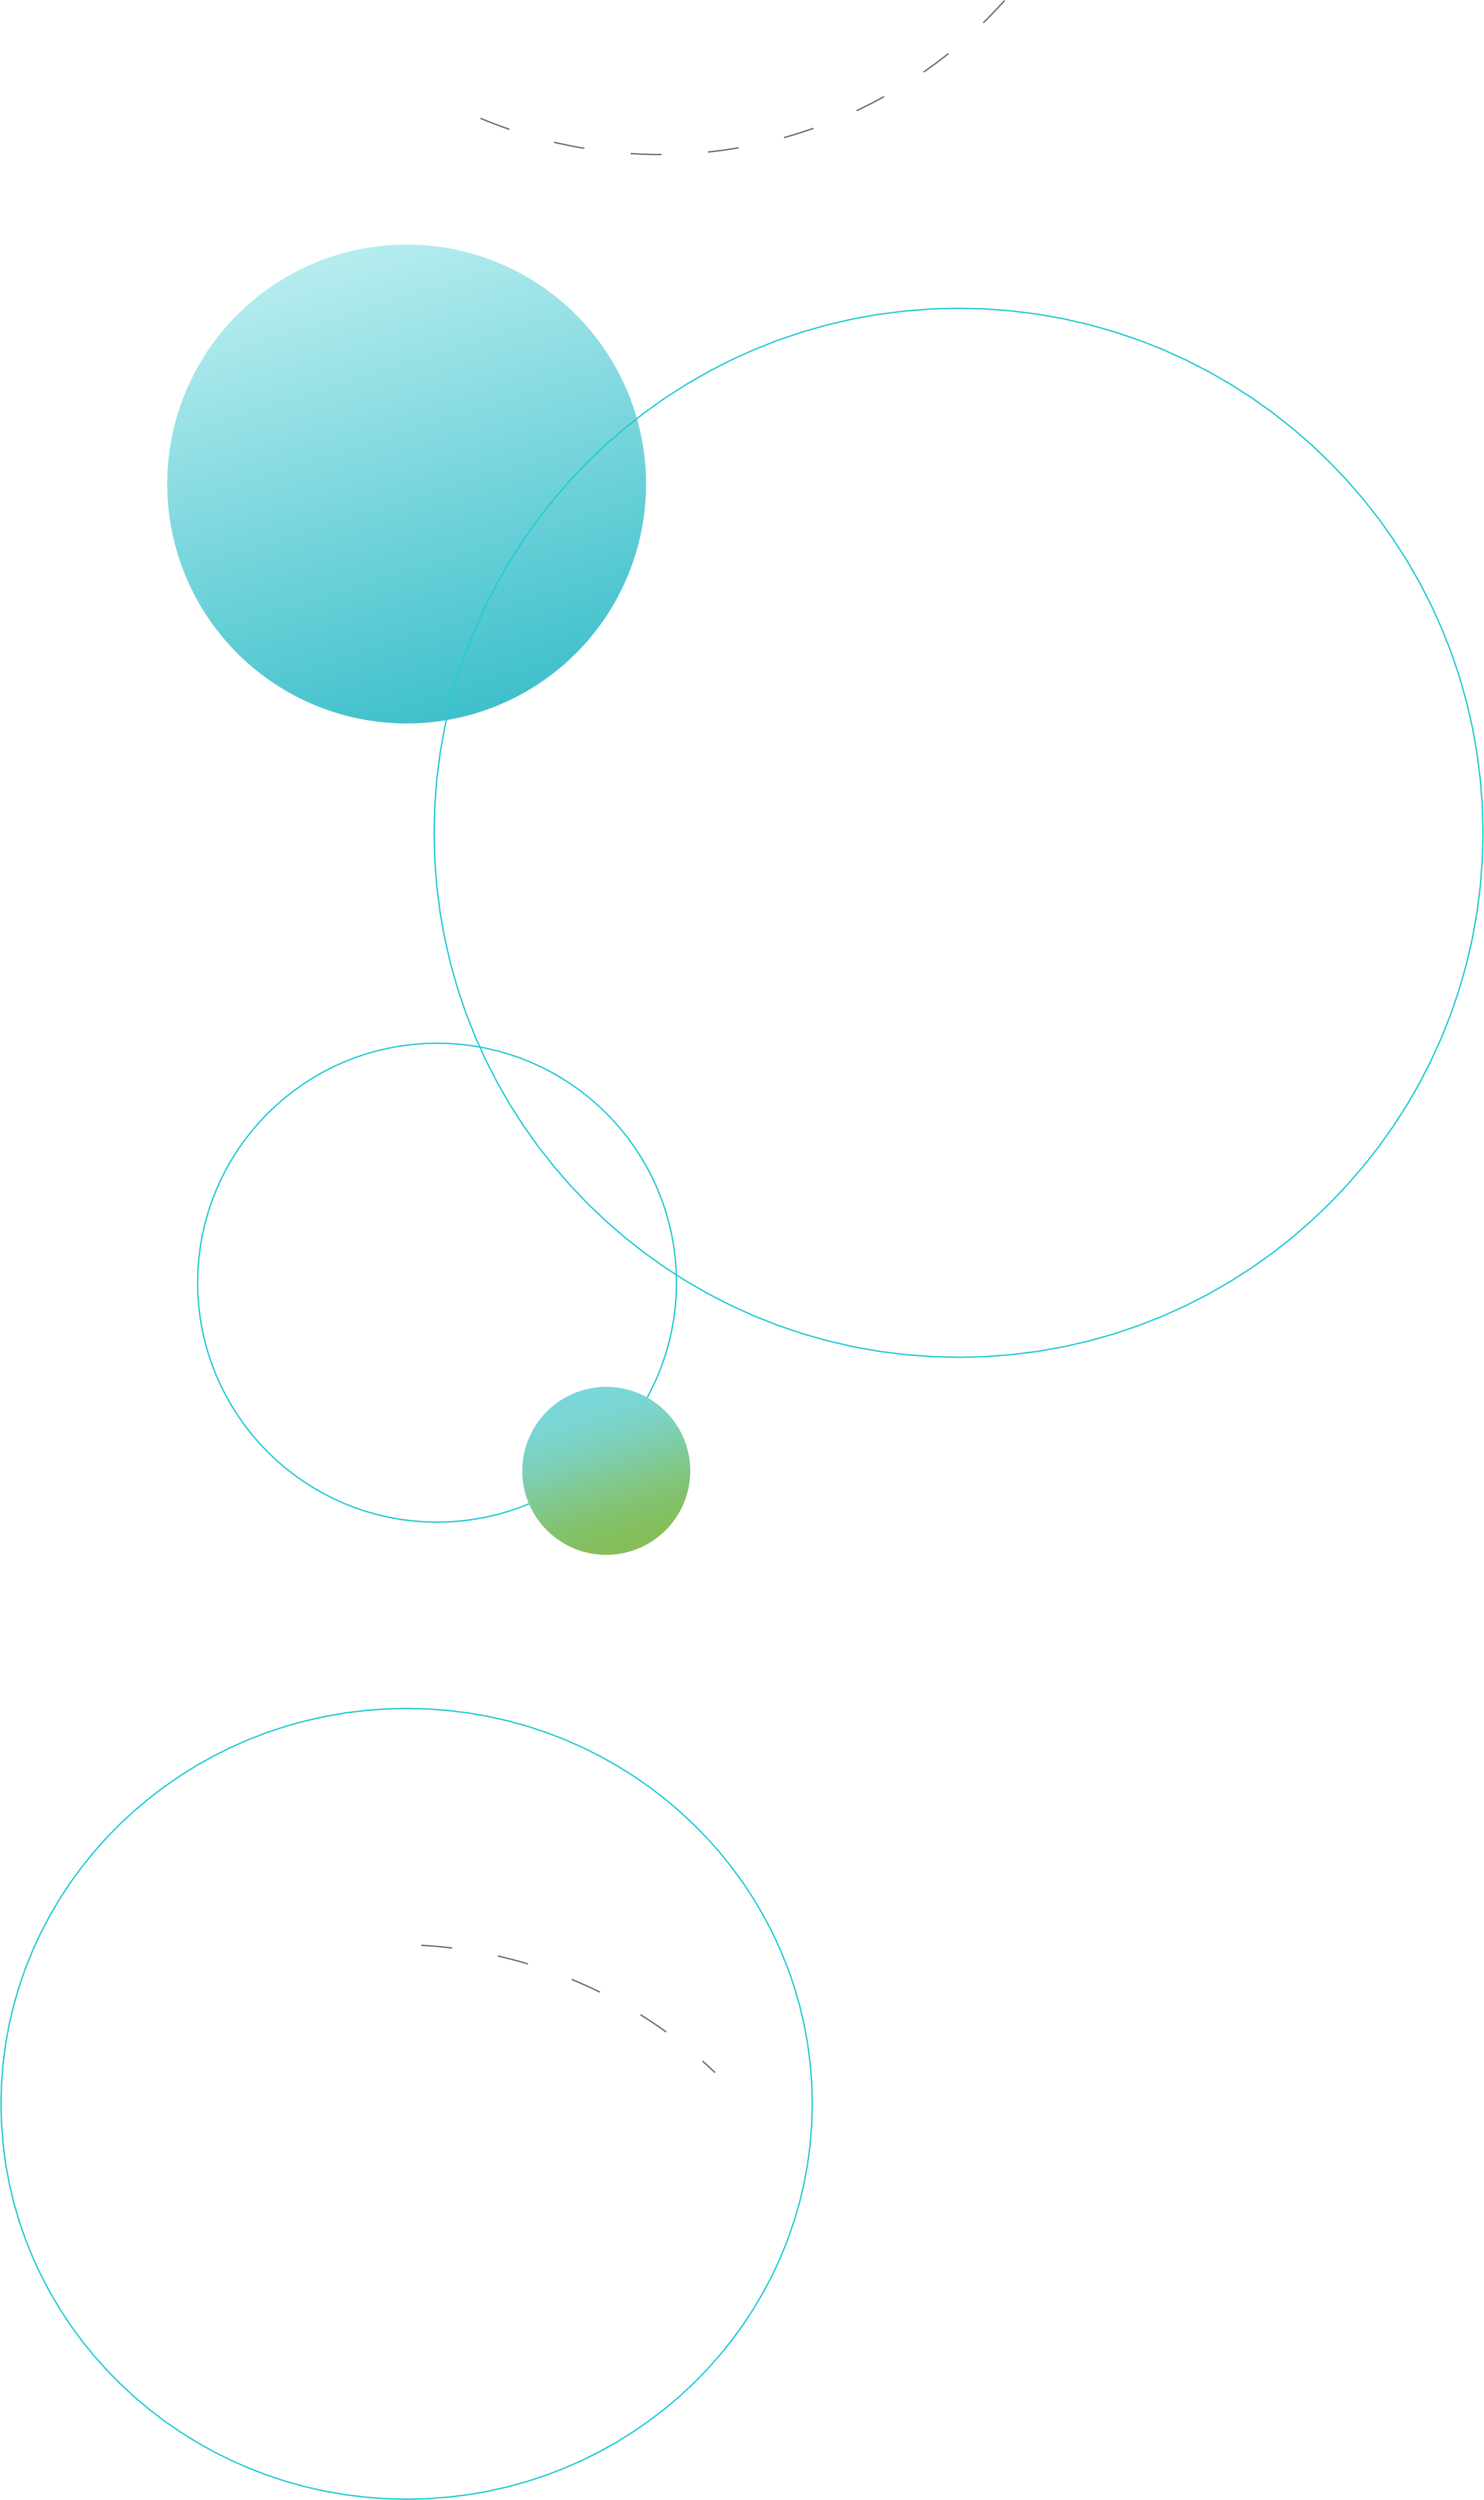 <svg xmlns="http://www.w3.org/2000/svg" xmlns:xlink="http://www.w3.org/1999/xlink" xmlns:xodm="http://www.corel.com/coreldraw/odm/2003" xml:space="preserve" width="1622px" height="2732px" style="shape-rendering:geometricPrecision; text-rendering:geometricPrecision; image-rendering:optimizeQuality; fill-rule:evenodd; clip-rule:evenodd" viewBox="0 0 1511.08 2546.22"> <defs> <style type="text/css"> .fil137 {fill:#78D5D2} .fil138 {fill:#78D5D3} .fil139 {fill:#78D5D4} .fil140 {fill:#78D5D5} .fil141 {fill:#78D6D5} .fil142 {fill:#78D6D6} .fil143 {fill:#78D6D7} .fil144 {fill:#78D6D8} .fil123 {fill:#79D3C7} .fil124 {fill:#79D3C8} .fil125 {fill:#79D3C9} .fil126 {fill:#79D3CA} .fil127 {fill:#79D3CB} .fil128 {fill:#79D4CB} .fil129 {fill:#79D4CC} .fil130 {fill:#79D4CD} .fil131 {fill:#79D4CE} .fil132 {fill:#79D4CF} .fil133 {fill:#79D4D0} .fil134 {fill:#79D5D0} .fil135 {fill:#79D5D1} .fil136 {fill:#79D5D2} .fil110 {fill:#7AD0BB} .fil111 {fill:#7AD1BC} .fil112 {fill:#7AD1BD} .fil113 {fill:#7AD1BE} .fil114 {fill:#7AD1BF} .fil115 {fill:#7AD1C0} .fil116 {fill:#7AD2C1} .fil117 {fill:#7AD2C2} .fil118 {fill:#7AD2C3} .fil119 {fill:#7AD2C4} .fil120 {fill:#7AD2C5} .fil121 {fill:#7AD2C6} .fil122 {fill:#7AD3C6} .fil99 {fill:#7BCEB0} .fil100 {fill:#7BCEB1} .fil101 {fill:#7BCFB2} .fil102 {fill:#7BCFB3} .fil103 {fill:#7BCFB4} .fil104 {fill:#7BCFB5} .fil105 {fill:#7BCFB6} .fil106 {fill:#7BD0B7} .fil107 {fill:#7BD0B8} .fil108 {fill:#7BD0B9} .fil109 {fill:#7BD0BA} .fil86 {fill:#7CCCA3} .fil87 {fill:#7CCCA4} .fil88 {fill:#7CCCA5} .fil89 {fill:#7CCCA6} .fil90 {fill:#7CCCA7} .fil91 {fill:#7CCDA8} .fil92 {fill:#7CCDA9} .fil93 {fill:#7CCDAA} .fil94 {fill:#7CCDAB} .fil95 {fill:#7CCDAC} .fil96 {fill:#7CCEAD} .fil97 {fill:#7CCEAE} .fil98 {fill:#7CCEAF} .fil73 {fill:#7DCA98} .fil74 {fill:#7DCA99} .fil75 {fill:#7DCA9A} .fil76 {fill:#7DCA9B} .fil77 {fill:#7DCA9C} .fil78 {fill:#7DCA9D} .fil79 {fill:#7DCB9D} .fil80 {fill:#7DCB9E} .fil81 {fill:#7DCB9F} .fil82 {fill:#7DCBA0} .fil83 {fill:#7DCBA1} .fil84 {fill:#7DCBA2} .fil85 {fill:#7DCCA2} .fil60 {fill:#7EC78C} .fil61 {fill:#7EC78D} .fil62 {fill:#7EC88D} .fil63 {fill:#7EC88E} .fil64 {fill:#7EC88F} .fil65 {fill:#7EC890} .fil66 {fill:#7EC891} .fil67 {fill:#7EC892} .fil68 {fill:#7EC993} .fil69 {fill:#7EC994} .fil70 {fill:#7EC995} .fil71 {fill:#7EC996} .fil72 {fill:#7EC997} .fil49 {fill:#7FC581} .fil50 {fill:#7FC582} .fil51 {fill:#7FC583} .fil52 {fill:#7FC684} .fil53 {fill:#7FC685} .fil54 {fill:#7FC686} .fil55 {fill:#7FC687} .fil56 {fill:#7FC788} .fil57 {fill:#7FC789} .fil58 {fill:#7FC78A} .fil59 {fill:#7FC78B} .fil37 {fill:#80C375} .fil38 {fill:#80C376} .fil39 {fill:#80C377} .fil40 {fill:#80C378} .fil41 {fill:#80C479} .fil42 {fill:#80C47A} .fil43 {fill:#80C47B} .fil44 {fill:#80C47C} .fil45 {fill:#80C47D} .fil46 {fill:#80C57E} .fil47 {fill:#80C57F} .fil48 {fill:#80C580} .fil24 {fill:#81C069} .fil25 {fill:#81C169} .fil26 {fill:#81C16A} .fil27 {fill:#81C16B} .fil28 {fill:#81C16C} .fil29 {fill:#81C16D} .fil30 {fill:#81C16E} .fil31 {fill:#81C26F} .fil32 {fill:#81C270} .fil33 {fill:#81C271} .fil34 {fill:#81C272} .fil35 {fill:#81C273} .fil36 {fill:#81C374} .fil10 {fill:#82BE5D} .fil11 {fill:#82BE5E} .fil12 {fill:#82BE5F} .fil13 {fill:#82BF5F} .fil14 {fill:#82BF60} .fil15 {fill:#82BF61} .fil16 {fill:#82BF62} .fil17 {fill:#82BF63} .fil18 {fill:#82BF64} .fil19 {fill:#82C064} .fil20 {fill:#82C065} .fil21 {fill:#82C066} .fil22 {fill:#82C067} .fil23 {fill:#82C068} .fil3 {fill:#83BD57} .fil4 {fill:#83BD58} .fil5 {fill:#83BD59} .fil6 {fill:#83BE5A} .fil7 {fill:#83BE5B} .fil8 {fill:#83BE5C} .fil9 {fill:#83BE5D} .fil1 {fill:#24CBD3;fill-rule:nonzero} .fil2 {fill:#6D6E71;fill-rule:nonzero} .fil0 {fill:url(#id1)} </style> <clipPath id="id0"> <path d="M617.27 1412.59c47.23,0 85.51,38.29 85.51,85.51 0,47.23 -38.28,85.51 -85.51,85.51 -47.23,0 -85.51,-38.28 -85.51,-85.51 0,-47.22 38.28,-85.51 85.51,-85.51z"></path> </clipPath> <linearGradient id="id1" gradientUnits="userSpaceOnUse" x1="490.23" y1="724.72" x2="346.2" y2="263.12"> <stop offset="0" style="stop-opacity:1; stop-color:#3EC0CB"></stop> <stop offset="1" style="stop-opacity:1; stop-color:#B5ECEE"></stop> </linearGradient> </defs> <g id="Layer_x0020_1">  <g id="_1859269566256"> <circle class="fil0" cx="413.92" cy="492.98" r="243.9"></circle> <g> <path class="fil1" d="M1511.08 848.23l-1.43 0 0 0 -0.7 -27.46 -2.06 -27.09 -3.39 -26.7 -4.69 -26.28 -5.96 -25.81 -7.19 -25.32 -8.38 -24.78 -9.56 -24.23 -10.68 -23.63 -11.78 -23.01 -12.85 -22.34 -13.88 -21.65 -14.87 -20.91 -15.84 -20.16 -16.77 -19.36 -17.66 -18.52 -18.53 -17.67 -19.36 -16.77 -20.16 -15.84 -20.91 -14.87 -21.65 -13.88 -22.34 -12.85 -23 -11.78 -23.64 -10.68 -24.22 -9.55 -24.79 -8.39 -25.32 -7.19 -25.81 -5.96 -26.27 -4.69 -26.7 -3.39 -27.1 -2.06 -27.45 -0.7 0 -1.43 27.52 0.69 27.17 2.07 26.77 3.4 26.35 4.71 25.88 5.97 25.38 7.21 24.86 8.41 24.29 9.58 23.7 10.71 23.06 11.81 22.41 12.88 21.7 13.92 20.97 14.91 20.21 15.88 19.41 16.82 18.58 17.71 17.71 18.58 16.82 19.41 15.88 20.21 14.91 20.97 13.92 21.71 12.88 22.4 11.81 23.06 10.71 23.7 9.58 24.29 8.41 24.86 7.21 25.38 5.98 25.89 4.7 26.34 3.4 26.77 2.07 27.17 0.69 27.53 0 0zm-534.94 534.94l0 -1.43 0 0 27.45 -0.7 27.1 -2.06 26.7 -3.39 26.27 -4.69 25.81 -5.96 25.32 -7.19 24.79 -8.39 24.22 -9.55 23.64 -10.68 23 -11.79 22.34 -12.84 21.65 -13.88 20.91 -14.87 20.16 -15.84 19.36 -16.77 18.53 -17.67 17.66 -18.52 16.77 -19.36 15.84 -20.16 14.87 -20.91 13.88 -21.65 12.85 -22.34 11.78 -23.01 10.68 -23.63 9.56 -24.23 8.38 -24.78 7.19 -25.32 5.96 -25.81 4.69 -26.28 3.39 -26.7 2.06 -27.09 0.7 -27.45 1.43 0 -0.69 27.52 -2.07 27.17 -3.4 26.77 -4.7 26.34 -5.98 25.89 -7.21 25.38 -8.41 24.86 -9.58 24.29 -10.71 23.7 -11.81 23.06 -12.88 22.4 -13.92 21.71 -14.91 20.97 -15.88 20.21 -16.82 19.41 -17.71 18.58 -18.58 17.71 -19.41 16.82 -20.21 15.88 -20.97 14.91 -21.7 13.92 -22.41 12.88 -23.06 11.81 -23.7 10.71 -24.29 9.58 -24.86 8.41 -25.38 7.21 -25.88 5.97 -26.35 4.71 -26.77 3.4 -27.17 2.06 -27.52 0.7 0 0zm-534.95 -534.94l1.43 0 0 0 0.7 27.45 2.06 27.09 3.39 26.7 4.69 26.28 5.96 25.81 7.19 25.32 8.39 24.78 9.55 24.23 10.68 23.63 11.79 23.01 12.84 22.34 13.88 21.65 14.87 20.91 15.84 20.16 16.77 19.36 17.67 18.52 18.53 17.67 19.35 16.77 20.16 15.84 20.92 14.87 21.64 13.88 22.34 12.84 23.01 11.79 23.63 10.68 24.23 9.55 24.79 8.39 25.31 7.19 25.82 5.96 26.27 4.69 26.7 3.39 27.09 2.06 27.46 0.7 0 1.43 -27.53 -0.7 -27.17 -2.06 -26.77 -3.4 -26.34 -4.71 -25.88 -5.97 -25.39 -7.21 -24.86 -8.41 -24.29 -9.58 -23.7 -10.71 -23.06 -11.81 -22.4 -12.88 -21.71 -13.92 -20.97 -14.91 -20.21 -15.88 -19.41 -16.82 -18.58 -17.71 -17.71 -18.58 -16.81 -19.41 -15.88 -20.21 -14.92 -20.97 -13.91 -21.71 -12.89 -22.4 -11.81 -23.06 -10.71 -23.7 -9.58 -24.29 -8.41 -24.86 -7.21 -25.38 -5.97 -25.89 -4.71 -26.34 -3.4 -26.77 -2.06 -27.17 -0.7 -27.52 0 0zm534.95 -534.95l0 1.43 0 0 -27.46 0.7 -27.09 2.06 -26.7 3.39 -26.27 4.69 -25.82 5.96 -25.31 7.19 -24.79 8.39 -24.23 9.55 -23.63 10.68 -23.01 11.78 -22.34 12.85 -21.64 13.88 -20.92 14.87 -20.16 15.84 -19.35 16.77 -18.53 17.67 -17.67 18.52 -16.77 19.36 -15.84 20.16 -14.87 20.91 -13.88 21.65 -12.84 22.34 -11.79 23.01 -10.68 23.63 -9.55 24.23 -8.39 24.78 -7.19 25.32 -5.96 25.81 -4.69 26.28 -3.39 26.7 -2.06 27.09 -0.7 27.46 -1.43 0 0.7 -27.53 2.06 -27.17 3.4 -26.77 4.71 -26.34 5.97 -25.89 7.21 -25.38 8.41 -24.86 9.58 -24.29 10.71 -23.7 11.81 -23.06 12.89 -22.4 13.91 -21.71 14.92 -20.97 15.88 -20.21 16.81 -19.41 17.71 -18.58 18.58 -17.71 19.41 -16.82 20.21 -15.88 20.97 -14.91 21.71 -13.92 22.4 -12.88 23.06 -11.81 23.7 -10.71 24.29 -9.58 24.86 -8.41 25.39 -7.21 25.88 -5.97 26.34 -4.71 26.77 -3.4 27.17 -2.07 27.53 -0.69 0 0z"></path> </g> <g> <path class="fil1" d="M827.83 2142.8l-1.43 0 0 0 -0.53 -20.69 -1.6 -20.41 -2.62 -20.12 -3.63 -19.79 -4.6 -19.45 -5.56 -19.08 -6.48 -18.67 -7.39 -18.26 -8.26 -17.8 -9.11 -17.34 -9.93 -16.83 -10.73 -16.31 -11.5 -15.76 -12.24 -15.19 -12.96 -14.58 -13.66 -13.96 -14.33 -13.31 -14.96 -12.64 -15.59 -11.93 -16.17 -11.21 -16.74 -10.46 -17.27 -9.68 -17.79 -8.88 -18.27 -8.05 -18.73 -7.2 -19.17 -6.32 -19.57 -5.41 -19.96 -4.49 -20.31 -3.54 -20.65 -2.55 -20.95 -1.56 -21.22 -0.52 0 -1.43 21.3 0.52 21.01 1.56 20.72 2.56 20.38 3.55 20.02 4.51 19.65 5.43 19.23 6.34 18.79 7.23 18.34 8.08 17.85 8.9 17.33 9.72 16.79 10.49 16.23 11.24 15.64 11.98 15.02 12.68 14.37 13.36 13.71 14.01 13.01 14.64 12.29 15.23 11.54 15.82 10.76 16.37 9.97 16.89 9.14 17.4 8.29 17.87 7.41 18.32 6.51 18.75 5.58 19.14 4.62 19.52 3.64 19.87 2.63 20.19 1.6 20.49 0.54 20.76 0 0zm-413.91 403.42l0 -1.44 0 0 21.22 -0.52 20.95 -1.56 20.65 -2.55 20.31 -3.54 19.96 -4.49 19.57 -5.41 19.17 -6.32 18.73 -7.2 18.27 -8.05 17.79 -8.88 17.27 -9.68 16.74 -10.46 16.17 -11.21 15.59 -11.93 14.96 -12.63 14.33 -13.32 13.66 -13.96 12.96 -14.58 12.24 -15.19 11.5 -15.76 10.73 -16.31 9.93 -16.83 9.11 -17.33 8.26 -17.81 7.39 -18.25 6.48 -18.68 5.56 -19.08 4.6 -19.44 3.63 -19.8 2.62 -20.11 1.6 -20.42 0.53 -20.68 1.43 0 -0.54 20.76 -1.6 20.49 -2.63 20.18 -3.64 19.87 -4.62 19.52 -5.58 19.15 -6.51 18.74 -7.41 18.32 -8.29 17.87 -9.14 17.4 -9.97 16.89 -10.76 16.37 -11.54 15.82 -12.29 15.24 -13.01 14.63 -13.71 14.01 -14.37 13.36 -15.02 12.68 -15.64 11.98 -16.23 11.24 -16.79 10.5 -17.33 9.71 -17.85 8.91 -18.34 8.08 -18.79 7.22 -19.23 6.34 -19.65 5.44 -20.02 4.5 -20.38 3.55 -20.72 2.56 -21.01 1.56 -21.3 0.53 0 0zm-413.92 -403.42l1.43 0 0 0 0.54 20.68 1.59 20.42 2.62 20.11 3.63 19.8 4.61 19.44 5.55 19.08 6.49 18.68 7.38 18.25 8.26 17.81 9.11 17.33 9.93 16.83 10.73 16.31 11.5 15.76 12.25 15.19 12.96 14.58 13.66 13.96 14.32 13.32 14.97 12.63 15.58 11.93 16.17 11.21 16.74 10.46 17.27 9.68 17.79 8.88 18.27 8.05 18.73 7.2 19.17 6.32 19.57 5.41 19.96 4.49 20.31 3.54 20.65 2.55 20.95 1.56 21.23 0.52 0 1.44 -21.3 -0.53 -21.02 -1.56 -20.71 -2.56 -20.39 -3.55 -20.02 -4.5 -19.64 -5.44 -19.23 -6.34 -18.8 -7.22 -18.34 -8.08 -17.84 -8.91 -17.33 -9.71 -16.8 -10.5 -16.23 -11.24 -15.63 -11.98 -15.02 -12.68 -14.38 -13.36 -13.7 -14.01 -13.01 -14.63 -12.29 -15.24 -11.54 -15.82 -10.77 -16.37 -9.96 -16.89 -9.15 -17.4 -8.29 -17.87 -7.41 -18.32 -6.51 -18.74 -5.58 -19.15 -4.62 -19.52 -3.64 -19.87 -2.63 -20.18 -1.6 -20.49 -0.54 -20.76 0 0zm413.92 -403.42l0 1.43 0 0 -21.23 0.52 -20.95 1.56 -20.65 2.55 -20.31 3.54 -19.96 4.49 -19.57 5.41 -19.17 6.32 -18.73 7.2 -18.27 8.05 -17.79 8.88 -17.27 9.68 -16.74 10.46 -16.17 11.21 -15.58 11.93 -14.97 12.64 -14.32 13.31 -13.66 13.96 -12.96 14.58 -12.25 15.19 -11.5 15.76 -10.73 16.31 -9.93 16.83 -9.11 17.34 -8.26 17.8 -7.38 18.26 -6.49 18.67 -5.55 19.08 -4.61 19.45 -3.63 19.79 -2.62 20.12 -1.59 20.41 -0.54 20.69 -1.43 0 0.54 -20.76 1.6 -20.49 2.63 -20.19 3.64 -19.87 4.62 -19.52 5.58 -19.14 6.51 -18.75 7.41 -18.32 8.29 -17.87 9.15 -17.4 9.96 -16.89 10.77 -16.37 11.54 -15.82 12.29 -15.23 13.01 -14.64 13.7 -14.01 14.38 -13.36 15.02 -12.68 15.63 -11.98 16.23 -11.24 16.8 -10.49 17.33 -9.72 17.84 -8.9 18.34 -8.08 18.8 -7.23 19.23 -6.34 19.64 -5.43 20.02 -4.51 20.39 -3.55 20.71 -2.56 21.02 -1.56 21.3 -0.52 0 0z"></path> </g> <g> <path class="fil2" d="M1001.75 23.75l-1.01 -1.02 3.16 -3.05 9.46 -9.69 9.2 -9.99 1.07 0.96 -9.23 10.02 -9.49 9.72 -3.16 3.05zm-60.87 50.25l-0.83 -1.18 2.19 -1.48 10.82 -7.82 10.61 -8.15 1.66 -1.34 0.92 1.1 -1.69 1.37 -10.64 8.17 -10.86 7.85 -2.18 1.48zm-68.41 39.39l-0.61 -1.29 1.49 -0.68 11.92 -5.85 11.75 -6.18 2.88 -1.63 0.73 1.24 -2.93 1.65 -11.78 6.2 -11.95 5.86 -1.5 0.68zm-74.01 27.45l-0.38 -1.38 0.79 -0.21 12.73 -3.76 12.62 -4.11 3.89 -1.4 0.5 1.35 -3.93 1.4 -12.65 4.13 -12.78 3.78 -0.79 0.2zm-77.53 14.73l-0.19 -1.42 12.94 -1.53 13.22 -1.93 5.06 -0.89 0.27 1.4 -5.11 0.9 -13.25 1.95 -12.94 1.52zm-78.92 1.57l0.05 -1.44 11.08 0.61 13.54 0.34 6.89 -0.02 0.02 1.44 -6.93 0.02 -13.58 -0.35 -11.07 -0.6zm-78.09 -11.57l0.31 -1.4 3.56 0.83 5.9 1.3 5.92 1.23 5.93 1.15 5.95 1.07 3.64 0.61 -0.23 1.41 -3.65 -0.61 -5.97 -1.07 -5.95 -1.15 -5.94 -1.23 -5.91 -1.31 -3.56 -0.83zm-75.06 -24.43l0.54 -1.33 3.61 1.51 5.61 2.27 5.64 2.19 5.66 2.12 5.68 2.04 3.24 1.12 -0.46 1.36 -3.26 -1.13 -5.7 -2.05 -5.67 -2.12 -5.66 -2.2 -5.62 -2.27 -3.61 -1.51z"></path> </g> <g> <path class="fil2" d="M460.35 1983.4l-0.18 1.42 -0.1 -0.01 -10.39 -1.16 -10.43 -0.93 -10.46 -0.7 0.07 -1.43 10.5 0.7 10.46 0.93 10.42 1.16 0.11 0.02zm77.24 16.19l-0.39 1.38 -5.87 -1.74 -10 -2.73 -10.07 -2.5 -4.54 -1.03 0.3 -1.4 4.57 1.03 10.1 2.52 10.03 2.73 5.87 1.74zm73.5 28.81l-0.63 1.29 -1.92 -0.96 -9.35 -4.43 -9.44 -4.21 -8.01 -3.37 0.54 -1.33 8.04 3.38 9.47 4.23 9.37 4.44 1.93 0.96zm67.65 40.65l-0.82 1.18 -6.87 -4.89 -8.6 -5.83 -8.71 -5.63 -1.98 -1.22 0.74 -1.23 2.01 1.24 8.74 5.65 8.62 5.84 6.87 4.89zm49.85 41.42l-0.99 1.03 -7.67 -7.16 -5.14 -4.58 0.95 -1.08 5.16 4.61 7.69 7.18z"></path> </g> <g> <path class="fil1" d="M689.52 1306.44l-1.43 0 0 0 -0.32 -12.52 -0.94 -12.35 -1.54 -12.17 -2.14 -11.97 -2.72 -11.77 -3.28 -11.54 -3.82 -11.3 -4.35 -11.04 -4.87 -10.77 -5.37 -10.49 -5.86 -10.18 -6.32 -9.87 -6.78 -9.53 -7.22 -9.19 -7.65 -8.82 -8.05 -8.45 -8.45 -8.05 -8.82 -7.65 -9.19 -7.21 -9.53 -6.78 -9.87 -6.33 -10.18 -5.86 -10.49 -5.37 -10.77 -4.87 -11.04 -4.35 -11.3 -3.82 -11.54 -3.28 -11.77 -2.72 -11.97 -2.14 -12.17 -1.54 -12.35 -0.94 -12.52 -0.32 0 -1.43 12.59 0.32 12.42 0.94 12.24 1.56 12.05 2.15 11.83 2.73 11.61 3.3 11.37 3.84 11.11 4.38 10.84 4.9 10.54 5.4 10.25 5.89 9.92 6.37 9.59 6.82 9.24 7.26 8.88 7.69 8.49 8.1 8.1 8.49 7.69 8.88 7.26 9.24 6.82 9.59 6.37 9.92 5.89 10.25 5.4 10.55 4.9 10.83 4.38 11.11 3.84 11.37 3.3 11.61 2.73 11.83 2.15 12.05 1.56 12.24 0.94 12.42 0.32 12.59 0 0zm-244.62 244.62l0 -1.44 0 0 12.52 -0.31 12.35 -0.94 12.17 -1.55 11.97 -2.14 11.77 -2.71 11.54 -3.28 11.3 -3.82 11.04 -4.35 10.77 -4.88 10.49 -5.37 10.18 -5.85 9.87 -6.33 9.53 -6.78 9.19 -7.22 8.82 -7.64 8.45 -8.05 8.05 -8.45 7.65 -8.82 7.22 -9.19 6.78 -9.53 6.32 -9.87 5.86 -10.18 5.37 -10.49 4.87 -10.77 4.35 -11.05 3.82 -11.29 3.28 -11.54 2.72 -11.77 2.14 -11.98 1.54 -12.17 0.94 -12.35 0.32 -12.51 1.43 0 -0.32 12.59 -0.94 12.42 -1.56 12.24 -2.15 12.05 -2.73 11.83 -3.3 11.61 -3.84 11.37 -4.38 11.11 -4.9 10.83 -5.4 10.55 -5.89 10.24 -6.37 9.93 -6.82 9.59 -7.26 9.24 -7.69 8.88 -8.1 8.49 -8.49 8.1 -8.88 7.69 -9.24 7.26 -9.59 6.82 -9.92 6.36 -10.25 5.89 -10.54 5.41 -10.84 4.9 -11.11 4.38 -11.37 3.84 -11.61 3.3 -11.83 2.73 -12.05 2.15 -12.24 1.56 -12.42 0.94 -12.59 0.32 0 0zm-244.62 -244.62l1.43 0 0 0 0.32 12.51 0.94 12.35 1.55 12.17 2.14 11.98 2.71 11.77 3.28 11.54 3.82 11.29 4.35 11.05 4.87 10.77 5.38 10.49 5.85 10.18 6.33 9.87 6.78 9.53 7.22 9.19 7.64 8.82 8.05 8.45 8.45 8.05 8.82 7.64 9.19 7.22 9.53 6.78 9.87 6.33 10.18 5.85 10.49 5.37 10.77 4.88 11.05 4.35 11.29 3.82 11.54 3.28 11.77 2.71 11.98 2.14 12.17 1.55 12.35 0.94 12.51 0.31 0 1.44 -12.59 -0.32 -12.42 -0.94 -12.24 -1.56 -12.05 -2.15 -11.83 -2.73 -11.61 -3.3 -11.37 -3.84 -11.11 -4.38 -10.83 -4.9 -10.55 -5.41 -10.24 -5.89 -9.93 -6.36 -9.59 -6.82 -9.24 -7.26 -8.88 -7.69 -8.49 -8.1 -8.1 -8.49 -7.69 -8.88 -7.26 -9.24 -6.82 -9.59 -6.36 -9.93 -5.9 -10.24 -5.4 -10.55 -4.9 -10.83 -4.38 -11.11 -3.84 -11.37 -3.3 -11.61 -2.73 -11.83 -2.15 -12.05 -1.56 -12.24 -0.94 -12.42 -0.32 -12.59 0 0zm244.62 -244.62l0 1.43 0 0 -12.51 0.32 -12.35 0.94 -12.17 1.54 -11.98 2.14 -11.77 2.72 -11.54 3.28 -11.29 3.82 -11.05 4.35 -10.77 4.87 -10.49 5.37 -10.18 5.86 -9.87 6.33 -9.53 6.78 -9.19 7.21 -8.82 7.65 -8.45 8.05 -8.05 8.45 -7.64 8.82 -7.22 9.19 -6.78 9.53 -6.33 9.87 -5.85 10.18 -5.38 10.49 -4.87 10.77 -4.35 11.04 -3.82 11.3 -3.28 11.54 -2.71 11.77 -2.14 11.97 -1.55 12.17 -0.94 12.35 -0.32 12.52 -1.43 0 0.32 -12.59 0.94 -12.42 1.56 -12.24 2.15 -12.05 2.73 -11.83 3.3 -11.61 3.84 -11.37 4.38 -11.11 4.9 -10.83 5.4 -10.55 5.9 -10.25 6.36 -9.92 6.82 -9.59 7.26 -9.24 7.69 -8.88 8.1 -8.49 8.49 -8.1 8.88 -7.69 9.24 -7.26 9.59 -6.82 9.93 -6.37 10.24 -5.89 10.55 -5.4 10.83 -4.9 11.11 -4.38 11.37 -3.84 11.61 -3.3 11.83 -2.73 12.05 -2.15 12.24 -1.56 12.42 -0.94 12.59 -0.32 0 0z"></path> </g> <g> <g style="clip-path:url(#id0)"> <polygon class="fil3" points="555.29,1618.65 551.83,1607.87 734.36,1549.3 737.82,1560.09 "></polygon> <polygon id="_1" class="fil3" points="551.93,1608.18 551.62,1607.24 734.16,1548.67 734.46,1549.62 "></polygon> <polygon id="_2" class="fil3" points="551.72,1607.55 551.42,1606.61 733.95,1548.04 734.26,1548.99 "></polygon> <polygon id="_3" class="fil3" points="551.52,1606.92 551.22,1605.98 733.75,1547.41 734.06,1548.36 "></polygon> <polygon id="_4" class="fil3" points="551.32,1606.29 551.02,1605.35 733.55,1546.78 733.85,1547.73 "></polygon> <polygon id="_5" class="fil3" points="551.12,1605.66 550.81,1604.72 733.35,1546.15 733.65,1547.1 "></polygon> <polygon id="_6" class="fil3" points="550.92,1605.03 550.61,1604.09 733.15,1545.52 733.45,1546.47 "></polygon> <polygon id="_7" class="fil3" points="550.71,1604.4 550.41,1603.46 732.94,1544.89 733.25,1545.84 "></polygon> <polygon id="_8" class="fil3" points="550.51,1603.77 550.21,1602.82 732.74,1544.26 733.04,1545.2 "></polygon> <polygon id="_9" class="fil4" points="550.31,1603.14 550.01,1602.19 732.54,1543.63 732.84,1544.57 "></polygon> <polygon id="_10" class="fil4" points="550.11,1602.51 549.8,1601.56 732.34,1543 732.64,1543.94 "></polygon> <polygon id="_11" class="fil4" points="549.9,1601.88 549.6,1600.93 732.13,1542.37 732.44,1543.31 "></polygon> <polygon id="_12" class="fil4" points="549.7,1601.25 549.4,1600.3 731.93,1541.74 732.24,1542.68 "></polygon> <polygon id="_13" class="fil4" points="549.5,1600.62 549.2,1599.67 731.73,1541.11 732.03,1542.05 "></polygon> <polygon id="_14" class="fil4" points="549.3,1599.99 548.99,1599.04 731.53,1540.48 731.83,1541.42 "></polygon> <polygon id="_15" class="fil4" points="549.1,1599.36 548.79,1598.41 731.33,1539.85 731.63,1540.79 "></polygon> <polygon id="_16" class="fil5" points="548.89,1598.73 548.59,1597.78 731.12,1539.22 731.43,1540.16 "></polygon> <polygon id="_17" class="fil5" points="548.69,1598.1 548.39,1597.15 730.92,1538.59 731.22,1539.53 "></polygon> <polygon id="_18" class="fil5" points="548.49,1597.47 548.18,1596.52 730.72,1537.95 731.02,1538.9 "></polygon> <polygon id="_19" class="fil5" points="548.28,1596.84 547.98,1595.89 730.52,1537.32 730.82,1538.27 "></polygon> <polygon id="_20" class="fil6" points="548.08,1596.21 547.78,1595.26 730.31,1536.69 730.62,1537.64 "></polygon> <polygon id="_21" class="fil6" points="547.88,1595.57 547.58,1594.63 730.11,1536.06 730.41,1537.01 "></polygon> <polygon id="_22" class="fil6" points="547.68,1594.94 547.37,1594 729.91,1535.43 730.21,1536.38 "></polygon> <polygon id="_23" class="fil6" points="547.48,1594.31 547.17,1593.37 729.71,1534.8 730.01,1535.75 "></polygon> <polygon id="_24" class="fil7" points="547.27,1593.68 546.97,1592.74 729.5,1534.17 729.81,1535.12 "></polygon> <polygon id="_25" class="fil7" points="547.07,1593.05 546.77,1592.11 729.3,1533.54 729.61,1534.49 "></polygon> <polygon id="_26" class="fil7" points="546.87,1592.42 546.57,1591.48 729.1,1532.91 729.4,1533.86 "></polygon> <polygon id="_27" class="fil8" points="546.67,1591.79 546.36,1590.85 728.9,1532.28 729.2,1533.23 "></polygon> <polygon id="_28" class="fil8" points="546.46,1591.16 546.16,1590.22 728.7,1531.65 729,1532.6 "></polygon> <polygon id="_29" class="fil8" points="546.26,1590.53 545.96,1589.59 728.49,1531.02 728.8,1531.96 "></polygon> <polygon id="_30" class="fil9" points="546.06,1589.9 545.76,1588.96 728.29,1530.39 728.59,1531.34 "></polygon> <polygon id="_31" class="fil10" points="545.86,1589.27 545.55,1588.32 728.09,1529.76 728.39,1530.7 "></polygon> <polygon id="_32" class="fil10" points="545.66,1588.64 545.35,1587.69 727.89,1529.13 728.19,1530.07 "></polygon> <polygon id="_33" class="fil11" points="545.45,1588.01 545.15,1587.06 727.68,1528.5 727.99,1529.44 "></polygon> <polygon id="_34" class="fil11" points="545.25,1587.38 544.95,1586.43 727.48,1527.87 727.79,1528.81 "></polygon> <polygon id="_35" class="fil12" points="545.05,1586.75 544.75,1585.8 727.28,1527.24 727.58,1528.18 "></polygon> <polygon id="_36" class="fil13" points="544.85,1586.12 544.54,1585.17 727.08,1526.61 727.38,1527.55 "></polygon> <polygon id="_37" class="fil13" points="544.64,1585.49 544.34,1584.54 726.88,1525.98 727.18,1526.92 "></polygon> <polygon id="_38" class="fil14" points="544.44,1584.86 544.14,1583.91 726.67,1525.35 726.98,1526.29 "></polygon> <polygon id="_39" class="fil14" points="544.24,1584.23 543.94,1583.28 726.47,1524.71 726.77,1525.66 "></polygon> <polygon id="_40" class="fil15" points="544.04,1583.6 543.73,1582.65 726.27,1524.08 726.57,1525.03 "></polygon> <polygon id="_41" class="fil15" points="543.84,1582.97 543.53,1582.02 726.07,1523.45 726.37,1524.4 "></polygon> <polygon id="_42" class="fil16" points="543.63,1582.33 543.33,1581.39 725.86,1522.82 726.17,1523.77 "></polygon> <polygon id="_43" class="fil16" points="543.43,1581.71 543.13,1580.76 725.66,1522.19 725.96,1523.14 "></polygon> <polygon id="_44" class="fil17" points="543.23,1581.07 542.92,1580.13 725.46,1521.56 725.76,1522.51 "></polygon> <polygon id="_45" class="fil17" points="543.03,1580.44 542.72,1579.5 725.26,1520.93 725.56,1521.88 "></polygon> <polygon id="_46" class="fil18" points="542.82,1579.81 542.52,1578.87 725.05,1520.3 725.36,1521.25 "></polygon> <polygon id="_47" class="fil19" points="542.62,1579.18 542.32,1578.24 724.85,1519.67 725.15,1520.62 "></polygon> <polygon id="_48" class="fil20" points="542.42,1578.55 542.12,1577.61 724.65,1519.04 724.95,1519.99 "></polygon> <polygon id="_49" class="fil20" points="542.22,1577.92 541.91,1576.98 724.45,1518.41 724.75,1519.36 "></polygon> <polygon id="_50" class="fil21" points="542.01,1577.29 541.71,1576.35 724.24,1517.78 724.55,1518.73 "></polygon> <polygon id="_51" class="fil21" points="541.81,1576.66 541.51,1575.72 724.04,1517.15 724.35,1518.1 "></polygon> <polygon id="_52" class="fil22" points="541.61,1576.03 541.31,1575.08 723.84,1516.52 724.14,1517.46 "></polygon> <polygon id="_53" class="fil22" points="541.41,1575.4 541.1,1574.45 723.64,1515.89 723.94,1516.83 "></polygon> <polygon id="_54" class="fil23" points="541.21,1574.77 540.9,1573.82 723.44,1515.26 723.74,1516.2 "></polygon> <polygon id="_55" class="fil23" points="541,1574.14 540.7,1573.19 723.23,1514.63 723.54,1515.57 "></polygon> <polygon id="_56" class="fil24" points="540.8,1573.51 540.5,1572.56 723.03,1514 723.33,1514.94 "></polygon> <polygon id="_57" class="fil25" points="540.6,1572.88 540.3,1571.93 722.83,1513.37 723.13,1514.31 "></polygon> <polygon id="_58" class="fil26" points="540.4,1572.25 540.09,1571.3 722.63,1512.74 722.93,1513.68 "></polygon> <polygon id="_59" class="fil27" points="540.19,1571.62 539.89,1570.67 722.42,1512.11 722.73,1513.05 "></polygon> <polygon id="_60" class="fil27" points="539.99,1570.99 539.69,1570.04 722.22,1511.48 722.53,1512.42 "></polygon> <polygon id="_61" class="fil28" points="539.79,1570.36 539.49,1569.41 722.02,1510.85 722.32,1511.79 "></polygon> <polygon id="_62" class="fil28" points="539.59,1569.73 539.28,1568.78 721.82,1510.21 722.12,1511.16 "></polygon> <polygon id="_63" class="fil29" points="539.39,1569.1 539.08,1568.15 721.62,1509.58 721.92,1510.53 "></polygon> <polygon id="_64" class="fil30" points="539.18,1568.47 538.88,1567.52 721.41,1508.95 721.72,1509.9 "></polygon> <polygon id="_65" class="fil30" points="538.98,1567.83 538.68,1566.89 721.21,1508.32 721.51,1509.27 "></polygon> <polygon id="_66" class="fil31" points="538.78,1567.2 538.47,1566.26 721.01,1507.69 721.31,1508.64 "></polygon> <polygon id="_67" class="fil31" points="538.58,1566.57 538.27,1565.63 720.81,1507.06 721.11,1508.01 "></polygon> <polygon id="_68" class="fil32" points="538.37,1565.94 538.07,1565 720.6,1506.43 720.91,1507.38 "></polygon> <polygon id="_69" class="fil33" points="538.17,1565.31 537.87,1564.37 720.4,1505.8 720.7,1506.75 "></polygon> <polygon id="_70" class="fil33" points="537.97,1564.68 537.67,1563.74 720.2,1505.17 720.5,1506.12 "></polygon> <polygon id="_71" class="fil34" points="537.77,1564.05 537.46,1563.11 720,1504.54 720.3,1505.49 "></polygon> <polygon id="_72" class="fil35" points="537.56,1563.42 537.26,1562.48 719.79,1503.91 720.1,1504.86 "></polygon> <polygon id="_73" class="fil35" points="537.36,1562.79 537.06,1561.85 719.59,1503.28 719.9,1504.23 "></polygon> <polygon id="_74" class="fil36" points="537.16,1562.16 536.86,1561.21 719.39,1502.65 719.69,1503.59 "></polygon> <polygon id="_75" class="fil37" points="536.96,1561.53 536.65,1560.58 719.19,1502.02 719.49,1502.96 "></polygon> <polygon id="_76" class="fil37" points="536.76,1560.9 536.45,1559.95 718.99,1501.39 719.29,1502.33 "></polygon> <polygon id="_77" class="fil38" points="536.55,1560.27 536.25,1559.32 718.78,1500.76 719.09,1501.7 "></polygon> <polygon id="_78" class="fil39" points="536.35,1559.64 536.05,1558.69 718.58,1500.13 718.88,1501.07 "></polygon> <polygon id="_79" class="fil39" points="536.15,1559.01 535.85,1558.06 718.38,1499.5 718.68,1500.44 "></polygon> <polygon id="_80" class="fil40" points="535.95,1558.38 535.64,1557.43 718.18,1498.87 718.48,1499.81 "></polygon> <polygon id="_81" class="fil41" points="535.74,1557.75 535.44,1556.8 717.97,1498.24 718.28,1499.18 "></polygon> <polygon id="_82" class="fil41" points="535.54,1557.12 535.24,1556.17 717.77,1497.61 718.08,1498.55 "></polygon> <polygon id="_83" class="fil42" points="535.34,1556.49 535.04,1555.54 717.57,1496.98 717.87,1497.92 "></polygon> <polygon id="_84" class="fil43" points="535.14,1555.86 534.83,1554.91 717.37,1496.34 717.67,1497.29 "></polygon> <polygon id="_85" class="fil44" points="534.94,1555.23 534.63,1554.28 717.17,1495.71 717.47,1496.66 "></polygon> <polygon id="_86" class="fil44" points="534.73,1554.6 534.43,1553.65 716.96,1495.08 717.27,1496.03 "></polygon> <polygon id="_87" class="fil45" points="534.53,1553.96 534.23,1553.02 716.76,1494.45 717.06,1495.4 "></polygon> <polygon id="_88" class="fil46" points="534.33,1553.33 534.02,1552.39 716.56,1493.82 716.86,1494.77 "></polygon> <polygon id="_89" class="fil46" points="534.13,1552.7 533.82,1551.76 716.36,1493.19 716.66,1494.14 "></polygon> <polygon id="_90" class="fil47" points="533.92,1552.07 533.62,1551.13 716.15,1492.56 716.46,1493.51 "></polygon> <polygon id="_91" class="fil48" points="533.72,1551.44 533.42,1550.5 715.95,1491.93 716.26,1492.88 "></polygon> <polygon id="_92" class="fil49" points="533.52,1550.81 533.22,1549.87 715.75,1491.3 716.05,1492.25 "></polygon> <polygon id="_93" class="fil49" points="533.32,1550.18 533.01,1549.24 715.55,1490.67 715.85,1491.62 "></polygon> <polygon id="_94" class="fil50" points="533.11,1549.55 532.81,1548.61 715.34,1490.04 715.65,1490.99 "></polygon> <polygon id="_95" class="fil51" points="532.91,1548.92 532.61,1547.98 715.14,1489.41 715.45,1490.36 "></polygon> <polygon id="_96" class="fil52" points="532.71,1548.29 532.41,1547.35 714.94,1488.78 715.24,1489.73 "></polygon> <polygon id="_97" class="fil52" points="532.51,1547.66 532.2,1546.71 714.74,1488.15 715.04,1489.09 "></polygon> <polygon id="_98" class="fil53" points="532.31,1547.03 532,1546.08 714.54,1487.52 714.84,1488.46 "></polygon> <polygon id="_99" class="fil54" points="532.1,1546.4 531.8,1545.45 714.33,1486.89 714.64,1487.83 "></polygon> <polygon id="_100" class="fil55" points="531.9,1545.77 531.6,1544.82 714.13,1486.26 714.43,1487.2 "></polygon> <polygon id="_101" class="fil55" points="531.7,1545.14 531.4,1544.19 713.93,1485.63 714.23,1486.57 "></polygon> <polygon id="_102" class="fil56" points="531.5,1544.51 531.19,1543.56 713.73,1485 714.03,1485.94 "></polygon> <polygon id="_103" class="fil57" points="531.29,1543.88 530.99,1542.93 713.52,1484.37 713.83,1485.31 "></polygon> <polygon id="_104" class="fil58" points="531.09,1543.25 530.79,1542.3 713.32,1483.74 713.63,1484.68 "></polygon> <polygon id="_105" class="fil58" points="530.89,1542.62 530.59,1541.67 713.12,1483.1 713.42,1484.05 "></polygon> <polygon id="_106" class="fil59" points="530.69,1541.99 530.38,1541.04 712.92,1482.48 713.22,1483.42 "></polygon> <polygon id="_107" class="fil60" points="530.48,1541.36 530.18,1540.41 712.72,1481.84 713.02,1482.79 "></polygon> <polygon id="_108" class="fil61" points="530.28,1540.72 529.98,1539.78 712.51,1481.21 712.82,1482.16 "></polygon> <polygon id="_109" class="fil62" points="530.08,1540.1 529.78,1539.15 712.31,1480.58 712.61,1481.53 "></polygon> <polygon id="_110" class="fil63" points="529.88,1539.46 529.57,1538.52 712.11,1479.95 712.41,1480.9 "></polygon> <polygon id="_111" class="fil64" points="529.68,1538.83 529.37,1537.89 711.91,1479.32 712.21,1480.27 "></polygon> <polygon id="_112" class="fil65" points="529.47,1538.2 529.17,1537.26 711.7,1478.69 712.01,1479.64 "></polygon> <polygon id="_113" class="fil65" points="529.27,1537.57 528.97,1536.63 711.5,1478.06 711.81,1479.01 "></polygon> <polygon id="_114" class="fil66" points="529.07,1536.94 528.76,1536 711.3,1477.43 711.6,1478.38 "></polygon> <polygon id="_115" class="fil67" points="528.87,1536.31 528.56,1535.37 711.1,1476.8 711.4,1477.75 "></polygon> <polygon id="_116" class="fil68" points="528.66,1535.68 528.36,1534.74 710.89,1476.17 711.2,1477.12 "></polygon> <polygon id="_117" class="fil68" points="528.46,1535.05 528.16,1534.11 710.69,1475.54 711,1476.49 "></polygon> <polygon id="_118" class="fil69" points="528.26,1534.42 527.96,1533.47 710.49,1474.91 710.79,1475.85 "></polygon> <polygon id="_119" class="fil70" points="528.06,1533.79 527.75,1532.84 710.29,1474.28 710.59,1475.22 "></polygon> <polygon id="_120" class="fil71" points="527.85,1533.16 527.55,1532.21 710.09,1473.65 710.39,1474.59 "></polygon> <polygon id="_121" class="fil71" points="527.65,1532.53 527.35,1531.58 709.88,1473.02 710.19,1473.96 "></polygon> <polygon id="_122" class="fil72" points="527.45,1531.9 527.15,1530.95 709.68,1472.39 709.98,1473.33 "></polygon> <polygon id="_123" class="fil73" points="527.25,1531.27 526.94,1530.32 709.48,1471.76 709.78,1472.7 "></polygon> <polygon id="_124" class="fil74" points="527.05,1530.64 526.74,1529.69 709.28,1471.13 709.58,1472.07 "></polygon> <polygon id="_125" class="fil74" points="526.84,1530.01 526.54,1529.06 709.07,1470.5 709.38,1471.44 "></polygon> <polygon id="_126" class="fil75" points="526.64,1529.38 526.34,1528.43 708.87,1469.86 709.17,1470.81 "></polygon> <polygon id="_127" class="fil76" points="526.44,1528.75 526.14,1527.8 708.67,1469.24 708.97,1470.18 "></polygon> <polygon id="_128" class="fil77" points="526.24,1528.12 525.93,1527.17 708.47,1468.6 708.77,1469.55 "></polygon> <polygon id="_129" class="fil78" points="526.03,1527.49 525.73,1526.54 708.26,1467.97 708.57,1468.92 "></polygon> <polygon id="_130" class="fil79" points="525.83,1526.86 525.53,1525.91 708.06,1467.34 708.37,1468.29 "></polygon> <polygon id="_131" class="fil80" points="525.63,1526.22 525.33,1525.28 707.86,1466.71 708.16,1467.66 "></polygon> <polygon id="_132" class="fil81" points="525.43,1525.59 525.12,1524.65 707.66,1466.08 707.96,1467.03 "></polygon> <polygon id="_133" class="fil82" points="525.23,1524.96 524.92,1524.02 707.46,1465.45 707.76,1466.4 "></polygon> <polygon id="_134" class="fil82" points="525.02,1524.33 524.72,1523.39 707.25,1464.82 707.56,1465.77 "></polygon> <polygon id="_135" class="fil83" points="524.82,1523.7 524.52,1522.76 707.05,1464.19 707.35,1465.14 "></polygon> <polygon id="_136" class="fil84" points="524.62,1523.07 524.32,1522.13 706.85,1463.56 707.15,1464.51 "></polygon> <polygon id="_137" class="fil85" points="524.42,1522.44 524.11,1521.5 706.65,1462.93 706.95,1463.88 "></polygon> <polygon id="_138" class="fil86" points="524.21,1521.81 523.91,1520.87 706.44,1462.3 706.75,1463.25 "></polygon> <polygon id="_139" class="fil87" points="524.01,1521.18 523.71,1520.24 706.24,1461.67 706.55,1462.62 "></polygon> <polygon id="_140" class="fil88" points="523.81,1520.55 523.51,1519.61 706.04,1461.04 706.34,1461.98 "></polygon> <polygon id="_141" class="fil88" points="523.61,1519.92 523.3,1518.97 705.84,1460.41 706.14,1461.35 "></polygon> <polygon id="_142" class="fil89" points="523.4,1519.29 523.1,1518.34 705.63,1459.78 705.94,1460.72 "></polygon> <polygon id="_143" class="fil90" points="523.2,1518.66 522.9,1517.71 705.43,1459.15 705.74,1460.09 "></polygon> <polygon id="_144" class="fil91" points="523,1518.03 522.7,1517.08 705.23,1458.52 705.53,1459.46 "></polygon> <polygon id="_145" class="fil91" points="522.8,1517.4 522.49,1516.45 705.03,1457.89 705.33,1458.83 "></polygon> <polygon id="_146" class="fil92" points="522.6,1516.77 522.29,1515.82 704.83,1457.26 705.13,1458.2 "></polygon> <polygon id="_147" class="fil93" points="522.39,1516.14 522.09,1515.19 704.62,1456.63 704.93,1457.57 "></polygon> <polygon id="_148" class="fil94" points="522.19,1515.51 521.89,1514.56 704.42,1456 704.72,1456.94 "></polygon> <polygon id="_149" class="fil94" points="521.99,1514.88 521.69,1513.93 704.22,1455.37 704.52,1456.31 "></polygon> <polygon id="_150" class="fil95" points="521.79,1514.25 521.48,1513.3 704.02,1454.73 704.32,1455.68 "></polygon> <polygon id="_151" class="fil96" points="521.58,1513.62 521.28,1512.67 703.81,1454.1 704.12,1455.05 "></polygon> <polygon id="_152" class="fil96" points="521.38,1512.99 521.08,1512.04 703.61,1453.47 703.92,1454.42 "></polygon> <polygon id="_153" class="fil97" points="521.18,1512.35 520.88,1511.41 703.41,1452.84 703.71,1453.79 "></polygon> <polygon id="_154" class="fil98" points="520.98,1511.72 520.67,1510.78 703.21,1452.21 703.51,1453.16 "></polygon> <polygon id="_155" class="fil99" points="520.78,1511.09 520.47,1510.15 703.01,1451.58 703.31,1452.53 "></polygon> <polygon id="_156" class="fil99" points="520.57,1510.46 520.27,1509.52 702.8,1450.95 703.11,1451.9 "></polygon> <polygon id="_157" class="fil100" points="520.37,1509.83 520.07,1508.89 702.6,1450.32 702.9,1451.27 "></polygon> <polygon id="_158" class="fil101" points="520.17,1509.2 519.87,1508.26 702.4,1449.69 702.7,1450.64 "></polygon> <polygon id="_159" class="fil101" points="519.97,1508.57 519.66,1507.63 702.2,1449.06 702.5,1450.01 "></polygon> <polygon id="_160" class="fil102" points="519.76,1507.94 519.46,1507 701.99,1448.43 702.3,1449.38 "></polygon> <polygon id="_161" class="fil103" points="519.56,1507.31 519.26,1506.37 701.79,1447.8 702.1,1448.75 "></polygon> <polygon id="_162" class="fil103" points="519.36,1506.68 519.06,1505.74 701.59,1447.17 701.89,1448.12 "></polygon> <polygon id="_163" class="fil104" points="519.16,1506.05 518.85,1505.1 701.39,1446.54 701.69,1447.48 "></polygon> <polygon id="_164" class="fil105" points="518.95,1505.42 518.65,1504.47 701.18,1445.91 701.49,1446.85 "></polygon> <polygon id="_165" class="fil105" points="518.75,1504.79 518.45,1503.84 700.98,1445.28 701.29,1446.22 "></polygon> <polygon id="_166" class="fil106" points="518.55,1504.16 518.25,1503.21 700.78,1444.65 701.08,1445.59 "></polygon> <polygon id="_167" class="fil107" points="518.35,1503.53 518.04,1502.58 700.58,1444.02 700.88,1444.96 "></polygon> <polygon id="_168" class="fil107" points="518.15,1502.9 517.84,1501.95 700.38,1443.39 700.68,1444.33 "></polygon> <polygon id="_169" class="fil108" points="517.94,1502.27 517.64,1501.32 700.17,1442.76 700.48,1443.7 "></polygon> <polygon id="_170" class="fil109" points="517.74,1501.64 517.44,1500.69 699.97,1442.13 700.27,1443.07 "></polygon> <polygon id="_171" class="fil109" points="517.54,1501.01 517.24,1500.06 699.77,1441.49 700.07,1442.44 "></polygon> <polygon id="_172" class="fil110" points="517.34,1500.38 517.03,1499.43 699.57,1440.87 699.87,1441.81 "></polygon> <polygon id="_173" class="fil110" points="517.13,1499.75 516.83,1498.8 699.36,1440.23 699.67,1441.18 "></polygon> <polygon id="_174" class="fil111" points="516.93,1499.12 516.63,1498.17 699.16,1439.6 699.47,1440.55 "></polygon> <polygon id="_175" class="fil112" points="516.73,1498.49 516.43,1497.54 698.96,1438.97 699.26,1439.92 "></polygon> <polygon id="_176" class="fil112" points="516.53,1497.85 516.22,1496.91 698.76,1438.34 699.06,1439.29 "></polygon> <polygon id="_177" class="fil113" points="516.33,1497.22 516.02,1496.28 698.56,1437.71 698.86,1438.66 "></polygon> <polygon id="_178" class="fil113" points="516.12,1496.59 515.82,1495.65 698.35,1437.08 698.66,1438.03 "></polygon> <polygon id="_179" class="fil114" points="515.92,1495.96 515.62,1495.02 698.15,1436.45 698.45,1437.4 "></polygon> <polygon id="_180" class="fil115" points="515.72,1495.33 515.42,1494.39 697.95,1435.82 698.25,1436.77 "></polygon> <polygon id="_181" class="fil115" points="515.52,1494.7 515.21,1493.76 697.75,1435.19 698.05,1436.14 "></polygon> <polygon id="_182" class="fil116" points="515.31,1494.07 515.01,1493.13 697.54,1434.56 697.85,1435.51 "></polygon> <polygon id="_183" class="fil116" points="515.11,1493.44 514.81,1492.5 697.34,1433.93 697.65,1434.88 "></polygon> <polygon id="_184" class="fil117" points="514.91,1492.81 514.61,1491.86 697.14,1433.3 697.44,1434.24 "></polygon> <polygon id="_185" class="fil118" points="514.71,1492.18 514.4,1491.24 696.94,1432.67 697.24,1433.61 "></polygon> <polygon id="_186" class="fil118" points="514.5,1491.55 514.2,1490.6 696.74,1432.04 697.04,1432.98 "></polygon> <polygon id="_187" class="fil119" points="514.3,1490.92 514,1489.97 696.53,1431.41 696.84,1432.35 "></polygon> <polygon id="_188" class="fil119" points="514.1,1490.29 513.8,1489.34 696.33,1430.78 696.63,1431.72 "></polygon> <polygon id="_189" class="fil120" points="513.9,1489.66 513.59,1488.71 696.13,1430.15 696.43,1431.09 "></polygon> <polygon id="_190" class="fil120" points="513.69,1489.03 513.39,1488.08 695.93,1429.52 696.23,1430.46 "></polygon> <polygon id="_191" class="fil121" points="513.49,1488.4 513.19,1487.45 695.72,1428.89 696.03,1429.83 "></polygon> <polygon id="_192" class="fil122" points="513.29,1487.77 512.99,1486.82 695.52,1428.26 695.82,1429.2 "></polygon> <polygon id="_193" class="fil123" points="513.09,1487.14 512.78,1486.19 695.32,1427.63 695.62,1428.57 "></polygon> <polygon id="_194" class="fil123" points="512.89,1486.51 512.58,1485.56 695.12,1426.99 695.42,1427.94 "></polygon> <polygon id="_195" class="fil124" points="512.68,1485.88 512.38,1484.93 694.91,1426.36 695.22,1427.31 "></polygon> <polygon id="_196" class="fil124" points="512.48,1485.25 512.18,1484.3 694.71,1425.73 695.02,1426.68 "></polygon> <polygon id="_197" class="fil125" points="512.28,1484.61 511.98,1483.67 694.51,1425.1 694.81,1426.05 "></polygon> <polygon id="_198" class="fil125" points="512.08,1483.98 511.77,1483.04 694.31,1424.47 694.61,1425.42 "></polygon> <polygon id="_199" class="fil126" points="511.87,1483.35 511.57,1482.41 694.11,1423.84 694.41,1424.79 "></polygon> <polygon id="_200" class="fil126" points="511.67,1482.72 511.37,1481.78 693.9,1423.21 694.21,1424.16 "></polygon> <polygon id="_201" class="fil127" points="511.47,1482.09 511.17,1481.15 693.7,1422.58 694,1423.53 "></polygon> <polygon id="_202" class="fil128" points="511.27,1481.46 510.96,1480.52 693.5,1421.95 693.8,1422.9 "></polygon> <polygon id="_203" class="fil129" points="511.07,1480.83 510.76,1479.89 693.3,1421.32 693.6,1422.27 "></polygon> <polygon id="_204" class="fil129" points="510.86,1480.2 510.56,1479.26 693.09,1420.69 693.4,1421.64 "></polygon> <polygon id="_205" class="fil130" points="510.66,1479.57 510.36,1478.63 692.89,1420.06 693.2,1421 "></polygon> <polygon id="_206" class="fil130" points="510.46,1478.94 510.16,1478 692.69,1419.43 692.99,1420.38 "></polygon> <polygon id="_207" class="fil130" points="510.26,1478.31 509.95,1477.36 692.49,1418.8 692.79,1419.74 "></polygon> <polygon id="_208" class="fil131" points="510.05,1477.68 509.75,1476.73 692.29,1418.17 692.59,1419.11 "></polygon> <polygon id="_209" class="fil131" points="509.85,1477.05 509.55,1476.1 692.08,1417.54 692.39,1418.48 "></polygon> <polygon id="_210" class="fil132" points="509.65,1476.42 509.35,1475.47 691.88,1416.91 692.18,1417.85 "></polygon> <polygon id="_211" class="fil132" points="509.45,1475.79 509.14,1474.84 691.68,1416.28 691.98,1417.22 "></polygon> <polygon id="_212" class="fil132" points="509.24,1475.16 508.94,1474.21 691.48,1415.65 691.78,1416.59 "></polygon> <polygon id="_213" class="fil133" points="509.04,1474.53 508.74,1473.58 691.27,1415.02 691.58,1415.96 "></polygon> <polygon id="_214" class="fil133" points="508.84,1473.9 508.54,1472.95 691.07,1414.39 691.37,1415.33 "></polygon> <polygon id="_215" class="fil134" points="508.64,1473.27 508.33,1472.32 690.87,1413.76 691.17,1414.7 "></polygon> <polygon id="_216" class="fil135" points="508.44,1472.64 508.13,1471.69 690.67,1413.12 690.97,1414.07 "></polygon> <polygon id="_217" class="fil135" points="508.23,1472.01 507.93,1471.06 690.46,1412.49 690.77,1413.44 "></polygon> <polygon id="_218" class="fil136" points="508.03,1471.38 507.73,1470.43 690.26,1411.86 690.56,1412.81 "></polygon> <polygon id="_219" class="fil136" points="507.83,1470.74 507.53,1469.8 690.06,1411.23 690.36,1412.18 "></polygon> <polygon id="_220" class="fil137" points="507.63,1470.11 507.32,1469.17 689.86,1410.6 690.16,1411.55 "></polygon> <polygon id="_221" class="fil138" points="507.42,1469.48 507.12,1468.54 689.65,1409.97 689.96,1410.92 "></polygon> <polygon id="_222" class="fil138" points="507.22,1468.85 506.92,1467.91 689.45,1409.34 689.76,1410.29 "></polygon> <polygon id="_223" class="fil138" points="507.02,1468.22 506.72,1467.28 689.25,1408.71 689.55,1409.66 "></polygon> <polygon id="_224" class="fil138" points="506.82,1467.59 506.51,1466.65 689.05,1408.08 689.35,1409.03 "></polygon> <polygon id="_225" class="fil139" points="506.62,1466.96 506.31,1466.02 688.85,1407.45 689.15,1408.4 "></polygon> <polygon id="_226" class="fil139" points="506.41,1466.33 506.11,1465.39 688.64,1406.82 688.95,1407.77 "></polygon> <polygon id="_227" class="fil139" points="506.21,1465.7 505.91,1464.76 688.44,1406.19 688.74,1407.14 "></polygon> <polygon id="_228" class="fil139" points="506.01,1465.07 505.71,1464.13 688.24,1405.56 688.54,1406.51 "></polygon> <polygon id="_229" class="fil140" points="505.81,1464.44 505.5,1463.49 688.04,1404.93 688.34,1405.87 "></polygon> <polygon id="_230" class="fil140" points="505.6,1463.81 505.3,1462.86 687.83,1404.3 688.14,1405.24 "></polygon> <polygon id="_231" class="fil140" points="505.4,1463.18 505.1,1462.23 687.63,1403.67 687.94,1404.61 "></polygon> <polygon id="_232" class="fil141" points="505.2,1462.55 504.9,1461.6 687.43,1403.04 687.73,1403.98 "></polygon> <polygon id="_233" class="fil142" points="505,1461.92 504.69,1460.97 687.23,1402.41 687.53,1403.35 "></polygon> <polygon id="_234" class="fil142" points="504.8,1461.29 504.49,1460.34 687.03,1401.78 687.33,1402.72 "></polygon> <polygon id="_235" class="fil142" points="504.59,1460.66 504.29,1459.71 686.82,1401.15 687.13,1402.09 "></polygon> <polygon id="_236" class="fil142" points="504.39,1460.03 504.09,1459.08 686.62,1400.52 686.92,1401.46 "></polygon> <polygon id="_237" class="fil142" points="504.19,1459.4 503.88,1458.45 686.42,1399.89 686.72,1400.83 "></polygon> <polygon id="_238" class="fil143" points="503.99,1458.77 503.68,1457.82 686.22,1399.26 686.52,1400.2 "></polygon> <polygon id="_239" class="fil143" points="503.78,1458.14 503.48,1457.19 686.01,1398.62 686.32,1399.57 "></polygon> <polygon id="_240" class="fil143" points="503.58,1457.51 503.28,1456.56 685.81,1397.99 686.11,1398.94 "></polygon> <polygon id="_241" class="fil143" points="503.38,1456.88 503.08,1455.93 685.61,1397.36 685.91,1398.31 "></polygon> <polygon id="_242" class="fil143" points="503.18,1456.24 502.87,1455.3 685.41,1396.73 685.71,1397.68 "></polygon> <polygon id="_243" class="fil143" points="502.97,1455.61 502.67,1454.67 685.2,1396.1 685.51,1397.05 "></polygon> <polygon id="_244" class="fil143" points="502.77,1454.98 502.47,1454.04 685,1395.47 685.31,1396.42 "></polygon> <polygon id="_245" class="fil144" points="502.57,1454.35 502.27,1453.41 684.8,1394.84 685.1,1395.79 "></polygon> <polygon id="_246" class="fil144" points="502.37,1453.72 502.06,1452.78 684.6,1394.21 684.9,1395.16 "></polygon> <polygon id="_247" class="fil144" points="502.17,1453.09 501.86,1452.15 684.4,1393.58 684.7,1394.53 "></polygon> <polygon id="_248" class="fil144" points="501.96,1452.46 501.66,1451.52 684.19,1392.95 684.5,1393.9 "></polygon> <polygon id="_249" class="fil144" points="501.76,1451.83 501.46,1450.89 683.99,1392.32 684.29,1393.27 "></polygon> <polygon id="_250" class="fil144" points="501.56,1451.2 501.26,1450.25 683.79,1391.69 684.09,1392.63 "></polygon> <polygon id="_251" class="fil144" points="501.36,1450.57 501.05,1449.63 683.59,1391.06 683.89,1392.01 "></polygon> <polygon id="_252" class="fil144" points="501.15,1449.94 500.85,1448.99 683.38,1390.43 683.69,1391.37 "></polygon> <polygon id="_253" class="fil144" points="500.95,1449.31 500.65,1448.36 683.18,1389.8 683.49,1390.74 "></polygon> <polygon id="_254" class="fil144" points="500.75,1448.68 500.45,1447.73 682.98,1389.17 683.28,1390.11 "></polygon> <polygon id="_255" class="fil144" points="500.55,1448.05 496.72,1436.12 679.25,1377.55 683.08,1389.48 "></polygon> </g> </g> </g> </g> </svg>